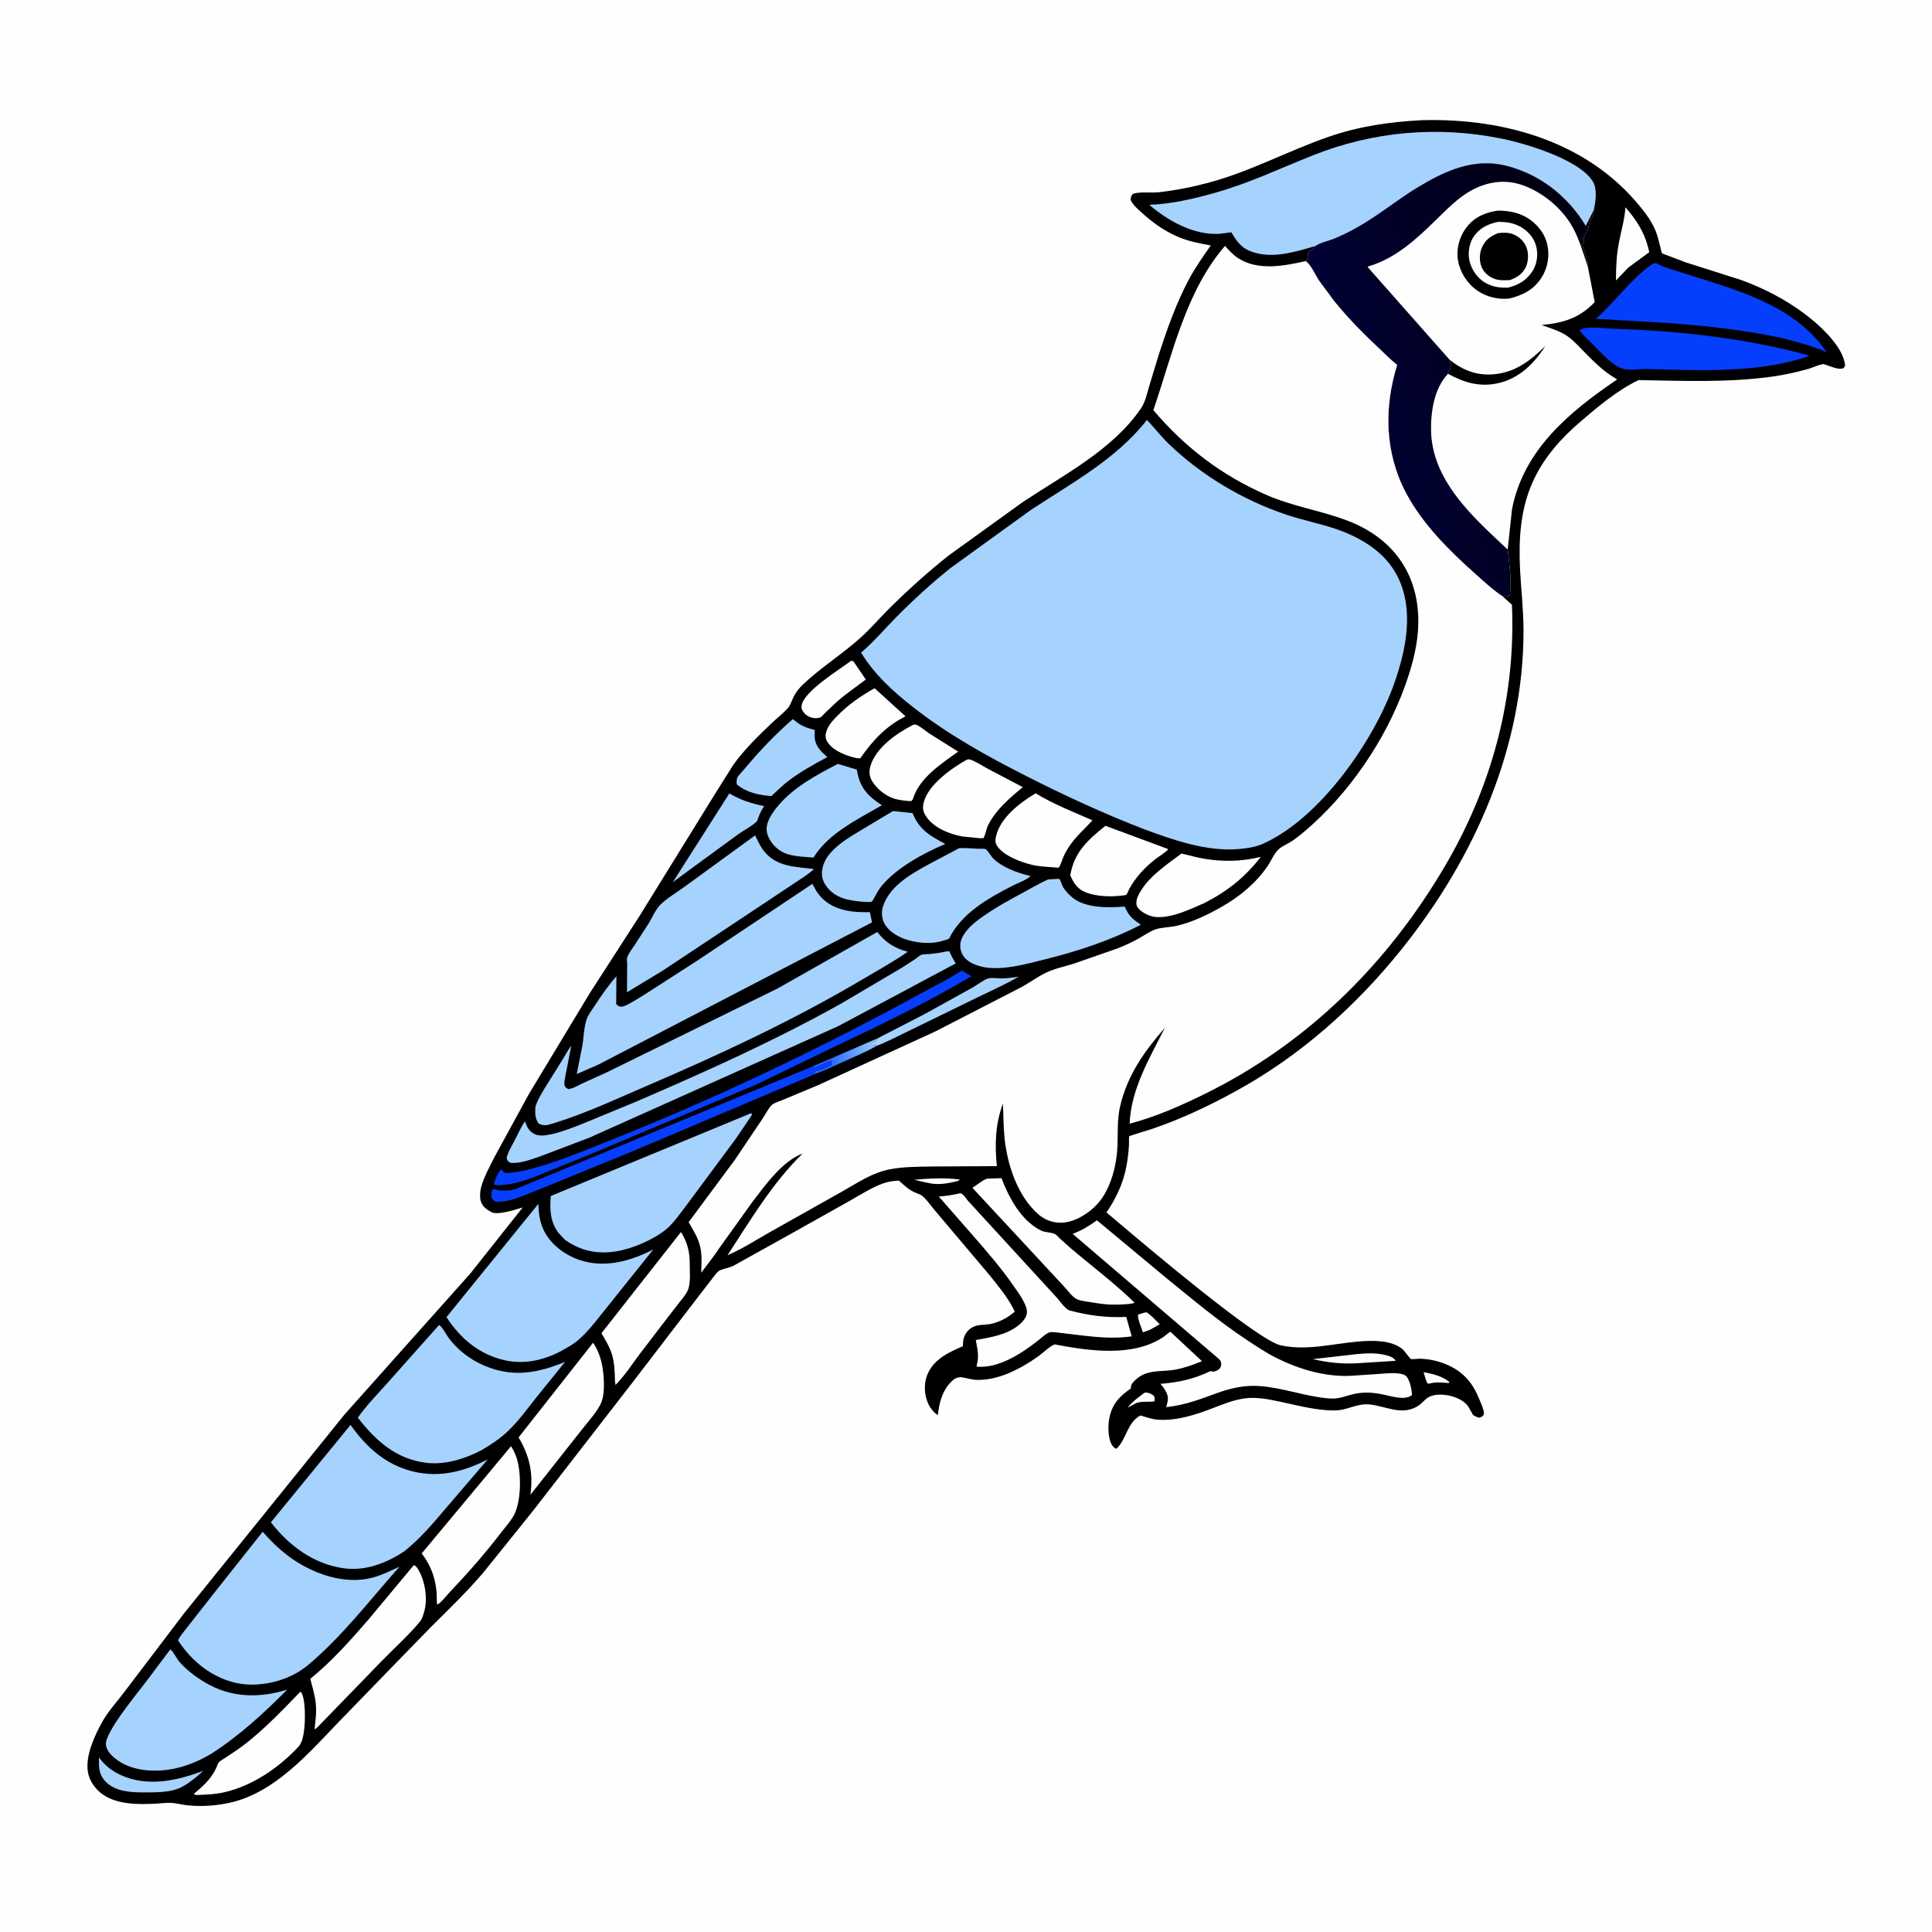 <svg version="1.1" xmlns="http://www.w3.org/2000/svg" style="display: block;" viewBox="0 0 2048 2048" width="1024" height="1024">
<defs>
	<linearGradient id="Gradient1" gradientUnits="userSpaceOnUse" x1="880.843" y1="1120.95" x2="922.157" y2="1113.05">
		<stop class="stop0" offset="0" stop-opacity="1" stop-color="rgb(44,106,255)"/>
		<stop class="stop1" offset="1" stop-opacity="1" stop-color="rgb(133,191,255)"/>
	</linearGradient>
	<linearGradient id="Gradient2" gradientUnits="userSpaceOnUse" x1="1713.65" y1="363.912" x2="1434.01" y2="442.748">
		<stop class="stop0" offset="0" stop-opacity="1" stop-color="rgb(1,0,14)"/>
		<stop class="stop1" offset="1" stop-opacity="1" stop-color="rgb(1,1,53)"/>
	</linearGradient>
</defs>
<path transform="translate(0,0)" fill="rgb(254,254,254)" d="M -0 -0 L 2048 0 L 2048 2048 L -0 2048 L -0 -0 z"/>
<path transform="translate(0,0)" fill="rgb(0,0,0)" d="M 1506.58 127.434 C 1596.74 124.755 1688.97 151.713 1744.68 226.79 C 1749.46 233.237 1753.66 240.547 1756.29 248.157 C 1758.06 253.29 1759.09 258.78 1760.53 264.024 C 1760.75 264.803 1761.38 267.918 1761.73 268.388 C 1761.98 268.716 1765.42 269.949 1765.99 270.183 L 1786.91 278.114 L 1845.24 296.668 C 1869.03 305.242 1891.64 316.891 1912 331.927 C 1927.2 343.155 1953.54 366.455 1955.79 386.668 C 1956.02 388.707 1955.07 389.002 1953.82 390.5 C 1948.67 392.021 1941.99 388.907 1937.08 387.317 C 1936.37 387.086 1933.56 385.875 1932.87 385.939 C 1928.36 386.359 1921.62 389.717 1917.04 391.006 C 1904.55 394.518 1891.81 397.369 1878.95 399.169 C 1831.63 405.79 1784.51 403.699 1736.95 402.906 C 1714.97 413.321 1693.5 431.347 1675.11 447.172 C 1622.58 492.382 1607.8 535.815 1611.33 604.134 C 1612.42 625.165 1614.91 646.003 1614.99 667.091 C 1615.44 791.938 1563.05 909.755 1485.93 1006 C 1437.33 1066.65 1378.6 1119.03 1310.27 1156.5 C 1281.66 1172.19 1252.63 1185.97 1221.73 1196.53 C 1218.62 1197.59 1197.41 1203.9 1197.02 1204.53 C 1196.56 1205.26 1196.88 1212.48 1196.77 1214.1 C 1196.11 1223.92 1194.98 1233.4 1192.58 1242.97 C 1188.7 1258.45 1181.83 1272.07 1172.93 1285.25 L 1189.56 1299.3 C 1215.74 1321.4 1332.89 1420.67 1357.58 1426.09 C 1385.13 1432.13 1412.62 1424.34 1440.02 1422.07 C 1454.77 1420.85 1474.8 1420.17 1486.9 1430.34 C 1488.97 1432.07 1494.03 1439.82 1495.76 1440.62 C 1496.79 1441.09 1502.97 1440.31 1504.5 1440.32 C 1520.36 1440.42 1538.18 1446.27 1550.25 1456.73 C 1559.56 1464.8 1564.37 1473.94 1568.95 1485.19 C 1570.72 1489.54 1572.76 1493.77 1573.15 1498.5 C 1571.91 1501.6 1571.57 1501.35 1568.5 1502.81 C 1565.51 1502.27 1563.99 1501.52 1561.5 1499.92 L 1559.27 1495.98 L 1556.56 1491.23 C 1552.39 1484.78 1543.32 1480.83 1536 1479.35 C 1528.21 1477.77 1518.08 1477.53 1511.7 1482.92 C 1508.65 1485.49 1505.96 1488.75 1502.5 1490.8 C 1484.9 1501.2 1467.72 1489.7 1450 1488.63 C 1441.23 1488.1 1432.1 1492.2 1423.61 1494.13 C 1418.05 1495.4 1412.22 1495.24 1406.56 1494.85 C 1390.11 1493.73 1373.85 1489.49 1357.78 1486.04 C 1345.43 1483.39 1332.23 1480.64 1319.56 1482.34 C 1307.61 1483.94 1296.62 1488.45 1285.46 1492.77 C 1267.4 1499.77 1246.28 1506.6 1226.57 1504.85 C 1220.69 1504.33 1214.63 1502.12 1209 1500.44 C 1194.88 1507.64 1194.05 1525.99 1183.5 1535.72 C 1181.77 1535.1 1180.93 1534.61 1179.73 1533.15 C 1174.48 1526.74 1174.37 1512.58 1175.71 1504.57 C 1178.31 1489.11 1186.28 1480.3 1198.75 1471.84 C 1198.78 1470.37 1198.7 1470.05 1199.18 1468.5 C 1199.93 1466.11 1202.86 1463.4 1204.67 1461.81 C 1216.75 1451.17 1231.86 1454.6 1246.5 1451.75 C 1256.04 1449.89 1265.18 1446.62 1274.11 1442.87 L 1240.75 1411.74 C 1238.94 1412.68 1239.65 1412.19 1238.15 1413.43 L 1233.5 1417.09 C 1200.86 1439.11 1154.03 1431.95 1117.82 1425.09 C 1111.5 1428.04 1105.71 1434.18 1099.92 1438.26 C 1081.54 1451.19 1057.72 1463.72 1034.58 1462.68 C 1029.49 1462.46 1024.56 1460.7 1019.54 1460 C 1016.53 1459.58 1013.18 1460.54 1010.82 1462.5 C 999.41 1472 995.703 1485.91 994.148 1500 C 990.49 1498.15 986.074 1492.5 984.354 1488.86 L 983.746 1487.5 C 979.755 1478.69 979.191 1467.01 982.745 1457.86 C 989.241 1441.14 1005.26 1433.68 1020.67 1427.04 L 1020.85 1423.02 C 1021.43 1414.16 1027.55 1406.65 1036.57 1404.96 C 1041.58 1404.03 1046.6 1404.39 1051.62 1403.13 C 1060.74 1400.83 1068.64 1396.53 1075.69 1390.4 C 1069.01 1375.89 1058.34 1363.62 1048.5 1351.17 L 991.307 1283.46 C 987.208 1278.8 981.739 1270.54 976.937 1267.21 C 975.424 1266.16 973.461 1265.5 971.755 1264.85 C 963.926 1261.84 959.022 1257.09 952.912 1251.49 C 946.946 1251.8 941.552 1252.49 935.868 1254.53 C 923.814 1258.86 911.673 1266.82 900.461 1273.09 L 840.585 1306.66 L 777.256 1341.88 C 772.835 1344.15 765.551 1345 761.856 1347.35 C 760.166 1348.43 757.668 1352.07 756.305 1353.68 L 739.555 1375.36 L 670.1 1465.98 L 565.449 1600.98 L 512.244 1667.13 C 494.847 1687.54 475.655 1705.96 456.659 1724.86 L 415.142 1767.52 L 357.713 1826.72 C 338.793 1846.45 320.38 1866.84 298.611 1883.56 C 281.767 1896.49 263.255 1906.88 242.283 1911.25 C 227.894 1914.24 212.867 1915.29 198.25 1913.64 C 192.83 1913.04 187.419 1911.52 182 1911.16 C 176.24 1910.78 169.934 1911.76 164.12 1912.02 C 145.901 1912.84 124.781 1912.97 109.115 1902.33 C 101.092 1896.88 94.597 1887.7 93.118 1878 C 90.471 1860.65 100.581 1839.02 108.914 1824.33 C 115.058 1813.5 124.461 1803.42 131.947 1793.37 L 195.17 1710.12 L 365.148 1499.5 L 498.547 1350.01 L 554.091 1279.95 C 546.854 1282.05 528.259 1288.38 521.007 1285.02 L 519.5 1284.03 L 516.994 1282.53 C 513.096 1280.03 510.001 1276.18 509.239 1271.5 C 508.458 1266.7 509.059 1261.57 510.464 1256.94 C 513.646 1246.45 519.268 1236.37 524.125 1226.58 L 560.789 1159.47 L 624.844 1053.35 L 678.196 970.577 L 756.68 843.631 L 776.94 811.365 C 788.228 795.21 804.126 779.787 818.403 766.208 C 823.759 761.113 829.984 756.415 834.888 750.944 C 837.859 747.629 839.195 742.966 841.084 739 C 843.519 733.886 847.156 729.378 851.25 725.5 C 870.316 707.444 893.079 693.316 912.647 675.623 C 923.298 665.993 932.635 654.91 942.84 644.816 C 962.769 625.106 983.786 606.115 1005.78 588.735 L 1084.06 532.305 C 1127.48 503.402 1179.2 477.049 1209.29 433.213 C 1214.03 426.314 1215.73 417.714 1218.08 409.768 L 1228.43 375.645 C 1237.16 348.857 1246.98 321.045 1260.29 296.18 C 1267.06 283.527 1275.29 271.93 1283.48 260.182 C 1270.95 257.938 1259.28 255.698 1247.53 250.541 C 1233.09 244.203 1220.67 235.015 1209.1 224.368 C 1205.11 220.69 1200.53 216.853 1198.5 211.697 C 1198.77 208.851 1198.99 207.686 1200.87 205.5 C 1208.58 202.914 1219.88 204.705 1228.25 203.787 C 1246.25 201.813 1264.16 198.212 1281.64 193.515 C 1325.78 181.651 1365.54 159.832 1408.49 144.972 C 1440.39 133.934 1473.02 129.2 1506.58 127.434 z"/>
<path transform="translate(0,0)" fill="rgb(254,254,254)" d="M 1213.03 1476.5 C 1213.88 1476.26 1214.07 1476.15 1215.07 1476.19 C 1218.29 1476.32 1220.91 1477.74 1223.26 1479.78 C 1224.19 1482.09 1224.21 1483.07 1223.69 1485.5 C 1217.73 1486.43 1212.08 1485.24 1206.09 1486.79 L 1205.15 1487.06 L 1195.43 1492.14 C 1199.35 1486.51 1207.42 1480.7 1213.03 1476.5 z"/>
<path transform="translate(0,0)" fill="rgb(254,254,254)" d="M 969.043 1250.57 C 984.228 1249.25 1002.45 1248.15 1017.5 1250.43 L 1015.5 1251.8 C 1007.87 1253.87 998.959 1255.58 991 1255 C 983.869 1254.47 976.083 1252.06 969.043 1250.57 z"/>
<path transform="translate(0,0)" fill="rgb(254,254,254)" d="M 1509.1 1454.61 C 1517.97 1456.01 1529.77 1459.09 1536.6 1465.16 L 1535.5 1466.09 L 1531 1465.72 C 1525.31 1465.25 1520.84 1465.19 1515.25 1466.56 L 1513.77 1466.94 C 1511.34 1464.17 1510.27 1458.2 1509.1 1454.61 z"/>
<path transform="translate(0,0)" fill="rgb(254,254,254)" d="M 1213.05 1391.5 L 1215.47 1391.11 C 1220.54 1394.4 1225.02 1399.51 1229.35 1403.74 L 1219.29 1409.52 L 1211.54 1412.34 C 1209.98 1407.24 1205.82 1398.6 1206.38 1393.5 L 1213.05 1391.5 z"/>
<path transform="translate(0,0)" fill="url(#Gradient1)" d="M 861.21 1130.56 L 930.34 1100.63 L 929.476 1101.99 C 927.892 1104.31 925.177 1105.31 922.722 1106.46 L 922.5 1109.51 C 924.039 1109.07 924.858 1108.67 926.25 1108.01 L 928.454 1107.04 L 929.421 1108.61 C 918.785 1114.71 907.112 1119.58 895.929 1124.64 C 885.379 1129.41 874.22 1134.89 863.246 1138.59 L 863.583 1136.74 L 865 1135.76 L 866.5 1134.51 L 868 1135 C 870.926 1133.05 873.629 1132.73 876.567 1131.27 C 877.936 1130.58 879.184 1129.86 880.628 1129.31 L 881.5 1129 C 881.571 1127.19 881.44 1125.98 880.887 1124.25 L 863.368 1131.54 L 861.21 1130.56 z"/>
<path transform="translate(0,0)" fill="rgb(254,254,254)" d="M 1438.56 1435.39 C 1448.26 1434.43 1458.22 1434 1467.78 1436.21 C 1472.1 1437.21 1477.07 1438.53 1479.53 1442.52 L 1437.87 1445.14 C 1421.59 1445.96 1407.42 1444.32 1391.62 1440.74 L 1438.56 1435.39 z"/>
<path transform="translate(0,0)" fill="rgb(166,210,254)" d="M 104.89 1862.98 C 111.259 1871.51 118.441 1877.24 128.166 1881.68 C 156.485 1894.6 187.741 1887.67 215.392 1877.14 L 209.378 1882.59 C 203.097 1887.75 196.036 1893.34 188.351 1896.23 C 178.005 1900.11 164.163 1899.99 153.154 1900.03 C 139.108 1900.08 122.311 1899.37 111.989 1888.58 C 104.35 1880.59 104.877 1873.34 104.89 1862.98 z"/>
<path transform="translate(0,0)" fill="rgb(254,254,254)" d="M 1723.07 219.696 C 1735.95 234.832 1744.09 247.621 1748.27 267.343 L 1726.16 283.535 L 1712.99 297.331 C 1712.94 283.715 1713.58 270.319 1716.17 256.924 C 1718.62 244.225 1722.13 232.759 1723.07 219.696 z"/>
<path transform="translate(0,0)" fill="rgb(166,210,254)" d="M 930.34 1100.63 L 980.257 1074.9 L 1030.85 1046.89 C 1035.67 1044.17 1042.38 1038.8 1047.51 1037.17 C 1050.83 1036.11 1059.06 1037.24 1063 1037.13 C 1068.63 1036.97 1074.31 1036.08 1079.89 1035.37 C 1061.29 1045.94 1041.08 1054.59 1021.91 1064.23 L 957.073 1095.88 C 948.004 1100.1 938.782 1105.16 929.421 1108.61 L 928.454 1107.04 L 926.25 1108.01 C 924.858 1108.67 924.039 1109.07 922.5 1109.51 L 922.722 1106.46 C 925.177 1105.31 927.892 1104.31 929.476 1101.99 L 930.34 1100.63 z"/>
<path transform="translate(0,0)" fill="rgb(254,254,254)" d="M 902.169 700.5 L 904.5 700.821 L 917.807 720.291 C 907.481 728.296 896.598 735.404 886.855 744.168 L 874.855 755.465 C 873.489 756.774 871.225 759.653 869.63 760.5 C 868.72 760.983 866.585 761.105 865.5 761.32 L 862.5 761.151 C 858.527 760.598 854.599 758.545 852.11 755.361 C 850.253 752.986 849.182 750.682 849.771 747.588 C 852.653 732.44 889.374 710.107 902.169 700.5 z"/>
<path transform="translate(0,0)" fill="rgb(166,210,254)" d="M 773.135 841.076 C 785.416 848.189 796.176 851.681 810.039 854.495 C 807.502 858.186 805.807 861.756 804.144 865.896 C 803.771 866.824 802.855 870.119 802.23 870.743 C 797.446 875.514 788.714 879.973 782.98 884.039 L 736.195 918.214 L 713.181 935.183 L 773.135 841.076 z"/>
<path transform="translate(0,0)" fill="rgb(254,254,254)" d="M 927.102 729.538 L 959.893 759.331 C 939.115 769.772 925.061 784.89 912 803.782 L 908.5 803.734 C 897.913 801.541 883.546 796.271 877.321 786.811 C 875.223 783.623 874.669 780.435 875.609 776.746 C 877.474 769.432 882.104 764.485 887.212 759.213 C 899.091 746.952 912.281 737.908 927.102 729.538 z"/>
<path transform="translate(0,0)" fill="rgb(6,62,254)" d="M 861.21 1130.56 L 863.368 1131.54 L 880.887 1124.25 C 881.44 1125.98 881.571 1127.19 881.5 1129 L 880.628 1129.31 C 879.184 1129.86 877.936 1130.58 876.567 1131.27 C 873.629 1132.73 870.926 1133.05 868 1135 L 866.5 1134.51 L 865 1135.76 L 863.583 1136.74 L 863.246 1138.59 L 862.98 1138.95 L 673.166 1219.31 L 577.476 1258.42 C 566.359 1262.71 555.361 1267.84 543.959 1271.3 C 537.744 1273.2 531.987 1273.98 525.5 1273.96 C 522.802 1272.3 522.504 1271.82 521.002 1269 C 521.074 1265.63 520.627 1263.33 522.416 1260.43 C 530.043 1262.34 538.261 1262.86 545.873 1260.56 L 547.5 1260.04 L 861.21 1130.56 z"/>
<path transform="translate(0,0)" fill="rgb(166,210,254)" d="M 840.441 762.25 L 842.292 763.718 C 849.255 769.693 854.991 771.463 863.688 773.862 L 863.494 780.484 C 863.978 790.804 869.838 796.04 876.955 802.567 C 863.544 809.75 849.2 817.662 836.99 826.812 C 830.135 831.948 823.867 838.133 817.585 843.953 C 803.85 842.604 791.929 840.404 780.986 831.5 L 780.856 829 C 780.878 828 781.049 825.84 781.313 825 C 782.111 822.457 787.038 817.671 788.923 815.407 C 804.61 796.57 821.949 778.345 840.441 762.25 z"/>
<path transform="translate(0,0)" fill="rgb(6,62,254)" d="M 1019.47 1028.82 L 1029.68 1034.82 C 980.484 1064.29 929.242 1088.24 877.586 1112.88 L 801.741 1149.66 L 624.574 1224.07 L 583.038 1240.91 C 564.454 1248.68 548.178 1255.79 527.752 1256.49 L 523.5 1255.65 C 524.369 1250.92 527.799 1242.92 531.145 1239.5 C 532.493 1240.96 533.867 1242.23 535.388 1243.5 C 550.383 1242.99 563.154 1239.27 577.383 1234.87 C 599.873 1227.91 621.616 1218.86 643.472 1210.17 C 757.336 1164.9 867.927 1112.37 975.372 1053.52 C 990.143 1045.43 1005.4 1038.1 1019.47 1028.82 z"/>
<path transform="translate(0,0)" fill="rgb(254,254,254)" d="M 967.705 768.5 L 970.029 767.921 C 974.966 769.247 980.345 774.381 984.743 777.308 L 1015.7 796.77 C 997.924 809.529 974.99 824.277 967.955 846.25 L 967.574 847.5 L 965.97 849.205 C 960.877 849.091 955.98 848.465 951.001 847.402 C 940.426 845.144 930.164 837.262 924.5 828.064 C 921.458 823.124 921.037 817.673 922.662 812.131 C 928.402 792.564 950.478 777.314 967.705 768.5 z"/>
<path transform="translate(0,0)" fill="rgb(254,254,254)" d="M 1171.82 875.385 L 1238.38 900.106 C 1237.73 902.107 1226.54 909.232 1224.07 911.235 C 1212.98 920.203 1203.79 929.914 1196.96 942.463 C 1196.04 944.701 1195.17 946.674 1193.88 948.736 C 1180.18 950.888 1162.98 951.012 1150.01 945.52 C 1141.82 942.05 1137.92 935.684 1134.55 927.94 C 1138.5 903.444 1153.31 890.159 1171.82 875.385 z"/>
<path transform="translate(0,0)" fill="rgb(254,254,254)" d="M 318.207 1793.5 L 319.302 1793.81 C 321.828 1798.48 322.56 1804.68 322.906 1809.92 C 323.593 1820.37 323.646 1843.75 316.5 1851.45 C 295.572 1874.01 267.281 1893.35 237.016 1900.03 C 227.642 1902.1 218.304 1902.46 208.755 1902.76 C 206.377 1902.48 207.462 1902.89 205.5 1901.51 C 216.802 1892.01 225.625 1884.23 230.907 1869.94 C 231.928 1867.18 235.764 1865.32 238.216 1863.72 C 245.638 1858.87 253.027 1854.02 260.042 1848.59 C 280.912 1832.41 299.808 1812.41 318.207 1793.5 z"/>
<path transform="translate(0,0)" fill="rgb(254,254,254)" d="M 1097.78 840.917 C 1116.34 852.331 1138.05 860.791 1158.03 869.546 C 1149.85 878.739 1140.35 886.737 1133.51 897.056 C 1130.89 901.002 1128.46 905.357 1126.65 909.738 C 1125.23 913.181 1124.58 917.077 1122 919.867 L 1117.76 919.493 C 1110.08 918.88 1102.04 918.601 1094.5 916.894 C 1082.84 914.256 1062.83 906.921 1056.5 895.949 C 1054.67 892.771 1055.1 889.413 1055.95 886 C 1060.89 866.111 1081.33 850.933 1097.78 840.917 z"/>
<path transform="translate(0,0)" fill="rgb(254,254,254)" d="M 1252.35 904.806 C 1260.33 906.525 1268.25 908.945 1276.29 910.283 C 1296.92 913.713 1316.18 913.244 1336.51 908.324 C 1319.31 930.393 1301.22 944.684 1276.31 957.467 C 1261.26 963.914 1243.29 972.846 1226.5 972.162 C 1219.58 971.881 1211.4 968.201 1206.81 963.01 C 1204.58 960.49 1204.33 958.154 1204.77 954.949 C 1205.37 950.641 1207.96 946.399 1210.29 942.805 C 1220.37 927.262 1237.73 915.828 1252.35 904.806 z"/>
<path transform="translate(0,0)" fill="rgb(254,254,254)" d="M 1024.52 805.5 C 1025.95 805.118 1026.68 804.659 1028.16 805.109 C 1034.31 806.988 1040.87 811.542 1046.57 814.623 L 1084.14 834.395 C 1070.29 846.019 1055.93 857.96 1047.62 874.385 C 1045.31 878.954 1044.92 884.07 1042.51 888.5 L 1038.75 888.545 L 1020.7 886.78 C 1006.63 884.388 989.768 877.604 981.596 865.275 C 978.352 860.382 977.761 856.218 979.182 850.584 C 983.923 831.784 1008.64 814.432 1024.52 805.5 z"/>
<path transform="translate(0,0)" fill="rgb(254,254,254)" d="M 1046.19 1249.45 L 1061.57 1248.9 C 1069.88 1270.15 1081.87 1293.09 1103 1304.18 C 1107.84 1306.72 1114.17 1306.06 1118.46 1308.21 C 1119.92 1308.93 1122.08 1311.58 1123.42 1312.82 L 1135.08 1323.23 C 1157.71 1342.44 1181.44 1360.2 1202.73 1380.93 C 1198.77 1382.72 1190.88 1382.52 1186.35 1382.94 L 1176.12 1382.92 C 1168.59 1382.43 1160.95 1381.15 1153.5 1379.96 C 1149.64 1379.34 1144.41 1378.79 1140.98 1376.91 C 1136.06 1374.22 1131.13 1366.92 1127.05 1362.79 L 1030.79 1259.14 C 1036.03 1255.9 1040.36 1251.68 1046.19 1249.45 z"/>
<path transform="translate(0,0)" fill="rgb(254,254,254)" d="M 628.711 1423.33 C 635.471 1433.38 638.378 1444.29 639.585 1456.22 C 640.451 1464.79 640.74 1477.35 637.84 1485.5 C 634.312 1495.42 623.083 1507.23 616.615 1515.69 L 562.239 1584.54 C 565.445 1561.91 561.394 1543.17 549.709 1523.73 L 628.711 1423.33 z"/>
<path transform="translate(0,0)" fill="rgb(254,254,254)" d="M 721.807 1306.05 C 728.479 1316.35 731.092 1326.69 731.113 1338.86 C 731.127 1346.95 732.309 1359.47 729.417 1366.96 C 727.581 1371.72 723.812 1375.94 720.697 1379.93 L 706.177 1398.66 L 677.718 1435.86 C 669.668 1446.64 662.024 1458.55 652.5 1468.09 L 651.914 1464.5 C 651.671 1454.77 651.475 1444.82 648.606 1435.46 C 646.213 1427.65 641.586 1420.29 637.594 1413.23 L 721.807 1306.05 z"/>
<path transform="translate(0,0)" fill="rgb(166,210,254)" d="M 946.594 859.752 L 967.367 861.95 C 974.47 879.726 986.057 886.036 1002.03 894.653 C 978.915 904.425 950.792 919.635 934.672 938.989 C 930.856 943.572 928.065 949.29 925.198 954.5 L 923.419 956.163 C 915.535 956.297 907.204 955.416 899.475 953.792 C 889.149 951.623 880.133 946.473 874.533 937.242 C 870.808 931.102 870.542 925.157 872.359 918.342 C 877.161 900.329 900.25 887.525 915.07 878.633 L 946.594 859.752 z"/>
<path transform="translate(0,0)" fill="rgb(166,210,254)" d="M 888.069 809.786 L 908.2 815.774 L 909.209 820.649 C 912.695 836.633 921.634 845.108 934.877 853.579 C 910.201 867.94 879.094 882.861 863.355 907.493 L 862.355 909.072 C 854.035 908.41 845.1 908.106 837 906.065 C 827.833 903.755 820.18 897.771 815.665 889.429 C 812.535 883.645 811.673 878.43 813.809 872.094 C 816.187 865.042 820.821 858.774 825.632 853.19 C 842.182 833.978 865.846 821.32 888.069 809.786 z"/>
<path transform="translate(0,0)" fill="rgb(254,254,254)" d="M 438.32 1659.5 L 439.455 1659.28 C 441.472 1660.79 442.526 1662.35 443.766 1664.51 C 450.672 1676.51 453.548 1694.73 449.71 1708.24 L 449.179 1710 C 448.199 1713.33 447.264 1716.45 445.008 1719.17 C 432.96 1733.69 417.948 1747.06 404.721 1760.67 L 336.623 1830.81 C 335.276 1832.15 335.361 1832.41 333.399 1832.81 C 334.543 1824.01 335.633 1814.88 334.752 1806.02 C 333.869 1797.14 331.188 1788.22 328.894 1779.61 C 351.651 1761.24 372.078 1738.19 391.159 1716.13 L 438.32 1659.5 z"/>
<path transform="translate(0,0)" fill="rgb(254,254,254)" d="M 541.72 1533.04 C 543.738 1536.29 545.441 1539.54 546.818 1543.12 C 552.871 1558.85 552.834 1589.64 545.417 1604.87 C 542.053 1611.78 535.859 1618.49 531.185 1624.59 C 513.885 1647.16 495.887 1667.62 476.311 1688.2 C 473.388 1691.28 466.898 1699.8 463.272 1700.93 L 463.051 1697.25 C 463.355 1678.26 458.65 1661.93 447.025 1646.72 L 541.72 1533.04 z"/>
<path transform="translate(0,0)" fill="rgb(6,62,254)" d="M 1677.35 348.5 C 1686.78 345.867 1700.53 348.188 1710.56 348.503 C 1780.47 350.695 1850.32 358.45 1917.95 376.895 C 1913.49 379.439 1907.93 380.498 1903.01 381.909 C 1853.2 395.142 1797.88 392.627 1746.66 391.158 C 1738.87 390.935 1729.77 392.731 1722.25 391.362 C 1710.23 389.174 1696.75 373.278 1688.37 364.959 C 1683.64 360.269 1678.28 355.669 1674.37 350.297 L 1677.35 348.5 z"/>
<path transform="translate(0,0)" fill="rgb(254,254,254)" d="M 1016.4 1265.21 C 1020.24 1263.61 1023.91 1270.29 1026.15 1272.96 L 1119.33 1374.55 C 1123.24 1378.51 1129.07 1387.9 1134.08 1389.23 C 1154.01 1394.53 1173.17 1397.02 1193.83 1395.95 L 1199.68 1416.61 C 1173.29 1420.23 1150.1 1415.74 1124.05 1412.9 C 1120.93 1412.56 1116.7 1411.84 1113.59 1412.17 C 1109.91 1412.57 1104.32 1417.87 1101.44 1420.19 C 1083.49 1434.3 1059.25 1450.75 1035.19 1448.72 L 1035.36 1447.3 C 1038.1 1437.15 1036.12 1430.72 1034.38 1420.49 C 1049.57 1417.74 1065.74 1415.26 1078.5 1405.81 C 1082.78 1402.65 1087.99 1397.32 1088.57 1391.79 C 1089.44 1383.52 1079.39 1370.27 1074.9 1363.77 C 1061.2 1343.9 1045.38 1325.78 1029.53 1307.63 L 995.09 1268.29 C 1002.31 1268.02 1009.36 1266.74 1016.4 1265.21 z"/>
<path transform="translate(0,0)" fill="rgb(166,210,254)" d="M 1016.87 899.011 C 1023.66 898.738 1030.71 899.436 1037.52 899.732 C 1039.37 899.813 1043.21 899.424 1044.7 900.046 C 1046.42 900.764 1050.97 908.204 1052.9 910.06 C 1062.84 919.613 1077.98 925.088 1091.12 928.305 L 1092.51 928.635 C 1088.07 932.903 1078.84 936.08 1073.19 938.976 C 1047.32 952.23 1019.1 968.18 1005.97 995.162 L 1004.86 995.568 L 1003 996.209 C 989.99 1000.8 976.971 1000.36 963.686 996.838 C 953.522 994.147 942.495 988.253 937.375 978.656 C 934.712 973.665 934.168 966.827 935.84 961.406 C 942.396 940.155 963.689 927.776 981.896 917.579 L 1016.87 899.011 z"/>
<path transform="translate(0,0)" fill="rgb(6,62,254)" d="M 1752.06 279.5 C 1753.39 279.159 1754.44 278.892 1755.84 279.282 C 1758.65 280.07 1761.52 282.092 1764.36 283.124 L 1792.3 291.981 C 1845.36 308.585 1903.18 324.933 1936.38 373.316 C 1921.36 366.716 1905.52 362.724 1889.7 358.504 C 1850.28 349.968 1811.67 345.721 1771.5 342.601 L 1691.6 337.969 C 1712.73 319.419 1728.83 295.475 1752.06 279.5 z"/>
<path transform="translate(0,0)" fill="rgb(166,210,254)" d="M 1003.72 1008.5 L 1006.45 1008.51 C 1008.33 1013.06 1010.51 1017.1 1013.04 1021.31 L 888.419 1087.82 L 625.032 1205.87 L 574.644 1225.04 C 564.53 1228.57 551.879 1233.63 541.066 1232.66 C 538.187 1230.82 538.157 1230.71 536.969 1227.5 C 538.815 1220.41 542.979 1213.8 546.365 1207.32 C 549.567 1201.2 552.529 1194.23 556.5 1188.61 C 558.24 1193.92 559.872 1197.57 564.589 1200.94 C 570.241 1204.97 577.687 1203.72 584.078 1202.41 C 595.006 1200.17 605.845 1195.71 616.25 1191.77 L 675.505 1167.27 C 749.011 1135.6 821.344 1103.06 891.333 1064.01 L 956.537 1025.52 L 970.295 1016.6 C 971.935 1015.45 974.577 1012.93 976.374 1012.24 C 978.713 1011.34 983.47 1011.53 986.091 1011.26 C 992.073 1010.64 997.834 1009.72 1003.72 1008.5 z"/>
<path transform="translate(0,0)" fill="rgb(166,210,254)" d="M 1111.05 932.218 C 1112.39 932.16 1122.58 931.42 1122.92 931.704 C 1123.94 932.541 1125.93 938.822 1126.9 940.436 C 1129.35 944.505 1133.34 948.622 1137.04 951.609 C 1151.08 962.936 1175.35 962.328 1192.21 960.998 L 1193.69 964.081 C 1197.42 972.079 1202.26 975.337 1209.32 980.275 C 1177.43 996.8 1143.49 1008.03 1108.71 1016.71 C 1087.74 1021.97 1057.84 1030.68 1036.65 1023.59 C 1029.81 1021.3 1022.76 1017.6 1019.67 1010.7 C 1017.48 1005.83 1017.31 1000.45 1019.26 995.5 C 1023.04 985.915 1032.53 978.185 1040.67 972.366 C 1054.99 962.125 1070.04 953.966 1085.5 945.653 C 1093.97 941.097 1102.24 936.118 1111.05 932.218 z"/>
<path transform="translate(0,0)" fill="rgb(166,210,254)" d="M 800.456 885.542 C 803.061 890.695 805.483 896.4 808.943 901.035 C 822.483 919.174 842.633 918.664 862.823 921.201 C 856.738 927.013 849.359 931.334 842.39 936.004 L 809.577 957.852 L 702.545 1028.88 L 664.623 1051.85 L 664.85 1021.74 C 664.72 1019.7 664.209 1016.99 664.868 1015.01 C 666.371 1010.49 670.321 1005.45 672.961 1001.47 L 687.522 978.99 C 691.424 972.712 695.02 963.94 700.148 958.884 C 707.546 951.59 718.18 945.583 726.59 939.3 L 800.456 885.542 z"/>
<path transform="translate(0,0)" fill="rgb(166,210,254)" d="M 180.465 1748.5 C 183.755 1750.47 187.206 1758.25 190.116 1761.55 C 199.003 1771.61 210.932 1780.31 222.837 1786.49 C 248.768 1799.93 277.174 1799.64 304.526 1791.04 C 279.75 1815.93 253.781 1839.95 224.142 1858.91 C 211.58 1866.44 197.509 1872.44 183.076 1875.17 C 164.28 1878.73 141.328 1877.57 125.099 1866.29 C 119.479 1862.38 113.112 1856.65 112.297 1849.5 C 110.832 1836.63 145.937 1794.5 154.503 1783.1 L 180.465 1748.5 z"/>
<path transform="translate(0,0)" fill="rgb(254,254,254)" d="M 1162.79 1293.57 L 1235.71 1354.24 C 1263.65 1376.96 1291.75 1400.62 1321.82 1420.48 C 1332.18 1427.33 1342.44 1434.27 1353.6 1439.77 C 1377.34 1451.47 1403.68 1459.32 1430.39 1458.5 L 1461.55 1456.44 C 1468.99 1455.85 1477.6 1454.91 1484.96 1456.34 C 1486.68 1456.68 1489.5 1457.51 1490.74 1458.88 C 1494.49 1463.03 1496.67 1473.18 1496.73 1478.79 L 1495.85 1479.5 C 1488.16 1484.4 1475.45 1480.19 1467.1 1478.43 C 1454.9 1475.86 1444.62 1475.15 1432.46 1478.36 C 1427.3 1479.72 1421.78 1481.78 1416.48 1482.33 C 1409.64 1483.03 1402.46 1481.73 1395.71 1480.72 C 1373.62 1477.06 1351.03 1469.14 1328.6 1469.07 C 1315.81 1469.03 1302.35 1472.24 1290.39 1476.61 C 1272.23 1483.24 1255.56 1489.67 1236.19 1491.62 C 1236.91 1489.04 1237.75 1486.33 1237.99 1483.66 C 1238.5 1477.92 1234.47 1472.1 1231.01 1467.96 L 1230.14 1466.94 C 1249.94 1465.33 1265.39 1461.87 1283.32 1453.37 C 1284.24 1453.68 1284.99 1453.99 1286 1453.96 C 1288.99 1453.85 1290.99 1452.33 1293.15 1450.5 C 1294 1448.85 1294.63 1447.67 1294.54 1445.74 C 1294.38 1442.7 1293.11 1441.3 1290.86 1439.52 L 1137.02 1307.94 C 1146.82 1304.34 1154.3 1299.59 1162.79 1293.57 z"/>
<path transform="translate(0,0)" fill="rgb(166,210,254)" d="M 795.08 1180.5 L 797.361 1180.35 C 796.84 1182.86 794.549 1185.59 793.126 1187.74 L 779.682 1207.52 L 728.738 1276.19 C 722.162 1284.63 714.708 1296 706.514 1302.82 C 693.373 1313.77 671.061 1323.46 654.068 1326.35 C 633.692 1329.82 615.822 1326.17 598.972 1314.34 L 592.548 1307.5 C 583.065 1295.53 582.681 1282.24 583.847 1267.81 L 795.08 1180.5 z"/>
<path transform="translate(0,0)" fill="rgb(166,210,254)" d="M 929.938 987.937 C 938.971 999.447 948.433 1005.11 962.234 1008.92 C 947.112 1019.49 930.625 1028.48 914.757 1037.89 C 840.977 1081.63 762.868 1117.9 684.151 1151.72 C 652.28 1165.41 619.982 1180.59 586.778 1190.72 C 580.831 1192.54 576.621 1194.05 570.959 1191.05 C 566.993 1185.3 567.249 1180.47 567.472 1173.8 C 569.364 1166.73 573.453 1160.26 577.113 1154 L 595.49 1124.62 C 598.867 1119.36 601.67 1113.4 605.596 1108.58 L 599.529 1139.5 C 599.036 1142.55 597.678 1147.76 598.491 1150.69 C 599.108 1152.91 600.662 1153.39 602.474 1154.5 C 607.649 1153.94 612.562 1150.67 617.235 1148.5 L 643.114 1136.76 L 824.274 1047.82 L 929.938 987.937 z"/>
<path transform="translate(0,0)" fill="rgb(166,210,254)" d="M 465.481 1404.5 C 469.332 1407.16 472.349 1413.69 475.087 1417.5 C 484.663 1430.84 498.507 1441.34 513.572 1447.72 C 543.764 1460.5 569.815 1455.61 599.041 1443.62 L 569.49 1480.14 C 559.501 1492.62 549.775 1506.35 538.15 1517.34 C 529.981 1525.07 520.327 1531.42 510.661 1537.09 C 493.197 1546.4 471.754 1553.1 451.781 1550.63 C 419.839 1546.68 398.197 1527.14 379.282 1502.76 C 388.582 1489.61 400.219 1477.79 410.94 1465.75 L 465.481 1404.5 z"/>
<path transform="translate(0,0)" fill="rgb(166,210,254)" d="M 570.709 1276.11 C 570.886 1285.9 572.197 1295.71 576.605 1304.57 C 583.979 1319.4 598.991 1330.52 614.473 1335.67 C 641.296 1344.6 668.314 1336.83 692.485 1324.52 L 643.269 1385.97 C 633.7 1397.73 623.977 1411.21 612.426 1421 C 607.812 1424.9 602.268 1427.87 597.058 1430.9 C 578.24 1441.45 556.927 1446.71 535.5 1442.03 C 508.636 1436.17 487.999 1419.06 473.276 1396.22 L 570.709 1276.11 z"/>
<path transform="translate(0,0)" fill="rgb(166,210,254)" d="M 371.533 1510.53 C 387.266 1532.32 405.57 1549.94 431.697 1558.12 C 461.84 1567.56 489.74 1561.06 517.033 1547.01 L 472.194 1599.32 C 458.376 1615.66 445.393 1631 428.612 1644.42 C 410.002 1656.79 387.894 1665.42 365.2 1662.54 C 333.266 1658.5 306.266 1638.61 287.162 1613.7 L 371.533 1510.53 z"/>
<path transform="translate(0,0)" fill="rgb(166,210,254)" d="M 861.193 936.892 L 865.169 944.207 C 872.464 955.658 882.925 962.069 896.101 964.925 L 898 965.319 C 906.084 967.038 913.895 966.967 922.113 966.928 L 924.371 977.74 L 634.248 1128.56 L 611.355 1138.53 L 617.316 1108.56 C 618.837 1099.69 618.917 1088.89 621.877 1080.5 C 623.635 1075.52 627.45 1070.61 630.34 1066.19 C 637.463 1055.31 644.792 1044.62 653.433 1034.88 L 653.175 1064.5 L 656.027 1066.74 C 658.377 1067.13 659.928 1067.29 662.162 1066.34 C 669.279 1063.31 676.322 1058.4 682.991 1054.44 L 739.21 1018.28 L 861.193 936.892 z"/>
<path transform="translate(0,0)" fill="rgb(166,210,254)" d="M 278.442 1623.73 C 295.401 1643.15 314.089 1658.28 338.372 1667.56 C 356.927 1674.66 377.705 1677.48 397 1671.78 C 406.131 1669.09 414.803 1664.64 423.482 1660.77 C 391.744 1696.38 362.393 1735.28 325.556 1765.85 L 319.174 1770.5 C 300.432 1783 273.176 1788.89 251.031 1784.15 C 224.932 1778.56 203.088 1761.06 188.796 1738.92 C 190.829 1733.99 195.388 1729.09 198.655 1724.78 L 223.965 1692.48 L 278.442 1623.73 z"/>
<path transform="translate(0,0)" fill="rgb(166,210,254)" d="M 1394.81 260.657 C 1374.62 266.519 1352.24 273.76 1331.19 268.147 C 1317.2 264.417 1312.27 257.98 1305.24 246.228 L 1292.8 247.846 C 1265.63 249.608 1238.29 234.214 1218.3 217.115 C 1241.8 216.265 1264.85 210.857 1287.41 204.547 C 1323.9 194.336 1356.79 178.554 1391.78 164.653 C 1456.12 139.099 1524.14 133.246 1592 146.994 C 1617.53 152.166 1674.39 169.177 1688.5 192.406 C 1693.51 200.646 1691.37 213.826 1689.45 222.796 L 1680.97 239.555 C 1662.19 208.154 1632.37 184.636 1596.65 175.721 C 1562.09 167.095 1531.68 181.125 1502.6 198.767 C 1479.81 212.597 1459.57 229.762 1436.01 242.564 C 1428.83 246.466 1421.55 250.014 1414 253.129 C 1409.28 255.076 1398.29 257.642 1394.81 260.657 z"/>
<path transform="translate(0,0)" fill="rgb(254,254,254)" d="M 1394.81 260.657 C 1398.29 257.642 1409.28 255.076 1414 253.129 C 1421.55 250.014 1428.83 246.466 1436.01 242.564 C 1459.57 229.762 1479.81 212.597 1502.6 198.767 C 1531.68 181.125 1562.09 167.095 1596.65 175.721 C 1632.37 184.636 1662.19 208.154 1680.97 239.555 L 1689.45 222.796 C 1689.69 229.99 1684.33 234.377 1683.72 240.979 C 1683.41 244.363 1681.4 246.13 1680.02 249.067 C 1678.78 251.72 1678.76 254.354 1678.73 257.233 L 1677 259.5 L 1677.37 260.336 C 1679.4 264.961 1681.14 270.619 1682.25 275.505 L 1682.64 276.704 C 1683.33 278.885 1683.44 280.712 1683.22 282.976 L 1690.48 320.282 C 1673.74 337.471 1657.5 342.232 1634.16 344.543 C 1642.84 347.721 1652.51 350.506 1660.28 355.526 C 1667.15 359.961 1672.78 366.392 1678.5 372.171 C 1689.42 383.212 1699.99 394.138 1713.65 401.757 L 1713.8 402.57 C 1663.4 436.721 1614.82 477.068 1602.76 540.048 L 1598.21 582.576 C 1599.98 597.967 1602.59 615.412 1600.5 630.755 C 1597.85 632.775 1596.43 632.32 1593.16 632.387 C 1583.05 625.795 1573.55 616.904 1564.52 608.894 C 1536.69 584.216 1507.83 555.587 1490.34 522.405 C 1467.88 479.783 1466.93 432.289 1481.02 386.793 C 1473.96 381.317 1467.46 374.507 1460.91 368.38 C 1444.3 352.855 1428.74 336.948 1414.38 319.289 L 1398.12 297.326 C 1394.44 291.856 1389.3 279.785 1383.84 276.796 C 1387.91 273.03 1384.97 270.855 1387.45 267.305 C 1389.54 264.316 1393.23 263.983 1394.81 260.657 z"/>
<path transform="translate(0,0)" fill="rgb(0,0,0)" d="M 1536.53 381.239 C 1551.17 392.93 1566.14 398.614 1585 396.601 C 1607.04 394.248 1622.96 381.749 1638.08 366.755 C 1626.43 385.276 1610.57 401.027 1588.56 406.088 C 1568.79 410.636 1552.36 405.713 1534.95 396.253 L 1534.96 394.919 C 1535.64 393.989 1535.93 393.667 1536.5 392.535 C 1538.66 388.283 1538.08 385.662 1536.53 381.239 z"/>
<path transform="translate(0,0)" fill="rgb(0,0,0)" d="M 1587.49 223.281 C 1597.66 223.207 1608.54 224.968 1617.5 230.028 C 1628.28 236.118 1637 246.329 1640 258.482 C 1642.88 270.168 1640.98 283.006 1634.69 293.305 C 1626.47 306.735 1614.81 312.814 1599.94 316.453 C 1588.42 317.704 1576.23 314.924 1566.61 308.447 C 1555.62 301.043 1548 289.253 1545.57 276.21 C 1543.45 264.796 1546.81 251.783 1553.51 242.399 C 1561.94 230.602 1573.5 225.418 1587.49 223.281 z"/>
<path transform="translate(0,0)" fill="rgb(254,254,254)" d="M 1587.79 235.192 C 1596.29 235.077 1603.9 236.11 1611.5 240.257 C 1619.71 244.737 1626.19 252.145 1628.5 261.323 C 1630.63 269.786 1629.34 279.605 1624.75 286.977 C 1618.52 296.981 1609.78 302.166 1598.56 304.904 C 1589.77 305.255 1581.88 304.09 1574.18 299.588 C 1565.93 294.757 1559.81 285.63 1557.68 276.438 C 1555.89 268.696 1557.25 258.645 1561.47 251.95 C 1567.74 242.011 1576.72 237.617 1587.79 235.192 z"/>
<path transform="translate(0,0)" fill="rgb(0,0,0)" d="M 1588.15 247.103 C 1593.11 246.563 1598.76 246.323 1603.5 248.101 C 1609.83 250.48 1615.28 255.351 1617.89 261.647 C 1620.51 267.972 1620.38 276.677 1617.53 282.891 C 1614.03 290.514 1608.17 293.968 1600.73 296.887 C 1594.96 297.083 1589.59 297.567 1584.09 295.535 C 1578.09 293.322 1573.05 288.974 1570.53 283.018 C 1568.02 277.07 1568.17 269.023 1570.6 263.066 C 1574.16 254.356 1579.78 250.509 1588.15 247.103 z"/>
<path transform="translate(0,0)" fill="url(#Gradient2)" d="M 1394.81 260.657 C 1398.29 257.642 1409.28 255.076 1414 253.129 C 1421.55 250.014 1428.83 246.466 1436.01 242.564 C 1459.57 229.762 1479.81 212.597 1502.6 198.767 C 1531.68 181.125 1562.09 167.095 1596.65 175.721 C 1632.37 184.636 1662.19 208.154 1680.97 239.555 L 1689.45 222.796 C 1689.69 229.99 1684.33 234.377 1683.72 240.979 C 1683.41 244.363 1681.4 246.13 1680.02 249.067 C 1678.78 251.72 1678.76 254.354 1678.73 257.233 L 1677 259.5 L 1677.37 260.336 C 1679.4 264.961 1681.14 270.619 1682.25 275.505 L 1682.64 276.704 C 1683.33 278.885 1683.44 280.712 1683.22 282.976 C 1678.5 268.931 1674.44 254.435 1667.33 241.355 C 1657.74 223.723 1641.3 209.039 1623.41 200.214 C 1606.41 191.83 1589.78 190.276 1571.67 196.508 C 1551.55 203.433 1537.35 218.302 1522.52 232.814 C 1501.69 253.202 1480.22 273.278 1451.74 282.04 C 1450.1 282.546 1450.67 282.177 1449.72 283.023 L 1536.53 381.239 C 1538.08 385.662 1538.66 388.283 1536.5 392.535 C 1535.93 393.667 1535.64 393.989 1534.96 394.919 L 1534.95 396.253 C 1520.36 411.319 1516.62 436.333 1516.99 456.325 C 1517.81 501.138 1548.65 535.357 1579.16 564.634 L 1598.21 582.576 C 1599.98 597.967 1602.59 615.412 1600.5 630.755 C 1597.85 632.775 1596.43 632.32 1593.16 632.387 C 1583.05 625.795 1573.55 616.904 1564.52 608.894 C 1536.69 584.216 1507.83 555.587 1490.34 522.405 C 1467.88 479.783 1466.93 432.289 1481.02 386.793 C 1473.96 381.317 1467.46 374.507 1460.91 368.38 C 1444.3 352.855 1428.74 336.948 1414.38 319.289 L 1398.12 297.326 C 1394.44 291.856 1389.3 279.785 1383.84 276.796 C 1387.91 273.03 1384.97 270.855 1387.45 267.305 C 1389.54 264.316 1393.23 263.983 1394.81 260.657 z"/>
<path transform="translate(0,0)" fill="rgb(166,210,254)" d="M 1215.79 445.156 C 1223.62 453.373 1230.47 462.321 1238.65 470.25 C 1273.3 503.817 1317.37 529.968 1362.96 545.404 C 1380.73 551.424 1399.25 554.892 1416.95 561.017 C 1443.62 570.247 1469.47 586.086 1482.05 612.264 C 1499.1 647.731 1490.38 689.093 1477.92 724.5 C 1456.49 785.366 1399.13 867.445 1338.93 894.368 C 1331.01 897.913 1321.5 899.339 1312.92 900.048 C 1279.16 902.838 1243.99 890.597 1212.66 878.946 C 1169.96 862.454 1128.58 843.334 1087.78 822.602 C 1045.6 801.169 1004.71 778.563 967.432 749.231 C 946.254 732.565 927.019 715.038 912.797 691.836 C 926.164 680.463 937.448 667.021 949.739 654.557 C 967.857 636.183 987.198 618.497 1007.34 602.343 L 1092.19 540.971 C 1135.71 512.168 1183.21 486.877 1215.79 445.156 z"/>
<path transform="translate(0,0)" fill="rgb(254,254,254)" d="M 1593.16 632.387 L 1602.7 641.045 C 1606.96 739.422 1581.39 833.604 1531.62 918.261 C 1470.65 1021.96 1385.79 1106.06 1277.43 1159.46 C 1252.04 1171.96 1224.82 1184.05 1197.42 1191.16 C 1198.93 1154.26 1218.71 1121.56 1234.87 1089.35 C 1213.04 1114.55 1195.2 1139.47 1187.45 1172.38 C 1184.16 1186.32 1185.12 1199.74 1184.6 1213.86 C 1183.85 1234.47 1177.97 1259.25 1164.18 1275.28 C 1155.3 1285.6 1139.84 1295.42 1126 1296.1 C 1116.19 1296.59 1107.11 1293.08 1099.87 1286.5 C 1078.35 1266.95 1067.87 1234.76 1064.87 1206.54 C 1063.59 1194.45 1063.78 1182.09 1063.13 1169.94 C 1055.03 1191.55 1054.39 1213.52 1056.75 1236.15 L 986.106 1236.54 C 971.873 1236.81 957.437 1236.82 943.402 1239.48 C 924.069 1243.14 907.778 1254.66 890.828 1264.1 L 816.089 1306.11 C 801.439 1314.42 786.721 1323.97 771.231 1330.57 C 795.415 1293.47 818.924 1253.77 850.834 1222.81 C 829.195 1230.83 811.307 1256.23 797.623 1274.03 L 762.886 1322.5 C 757.032 1331.57 749.702 1340.37 743.332 1349.16 C 743.536 1340.49 744.283 1330.93 742.424 1322.39 C 740.279 1312.53 734.991 1304.16 729.978 1295.56 L 779.125 1229.29 L 808.037 1186.29 C 810.947 1181.94 814.597 1174.72 818.253 1171.22 C 820.328 1169.24 827.102 1167.07 829.913 1165.88 L 867.325 1150.27 L 991.666 1093.3 L 1081.82 1046.87 C 1091.98 1041.49 1102.77 1033.25 1113.2 1029.17 C 1121.21 1026.04 1129.97 1024.08 1138.2 1021.52 L 1185.13 1005.16 C 1192.94 1002.05 1200.51 998.518 1207.83 994.392 C 1213.04 991.455 1218.6 987.505 1224.14 985.425 C 1230.58 983.006 1239.42 983.087 1246.32 981.61 C 1262.89 978.061 1280.17 969.761 1294.82 961.39 C 1313.92 950.473 1331.03 936.53 1343.59 918.266 C 1347.11 913.14 1350.72 904.717 1355.04 900.579 C 1358.22 897.535 1363.53 895.259 1367.39 892.912 C 1372.78 889.633 1377.66 885.693 1382.48 881.633 C 1429.4 842.086 1468.16 785.374 1489.02 728.028 C 1495.76 709.522 1501.52 689.313 1503.03 669.651 C 1507.28 614.041 1480.36 571.631 1428.17 551.84 C 1400.08 541.188 1370.37 536.835 1342.56 524.693 C 1294.89 503.879 1256.13 474.255 1222.61 434.778 C 1242.73 376.022 1256.83 308.888 1298.52 260.703 C 1302.88 265.421 1307.17 270.265 1312.63 273.765 C 1333.63 287.242 1361.07 281.981 1383.84 276.796 C 1389.3 279.785 1394.44 291.856 1398.12 297.326 L 1414.38 319.289 C 1428.74 336.948 1444.3 352.855 1460.91 368.38 C 1467.46 374.507 1473.96 381.317 1481.02 386.793 C 1466.93 432.289 1467.88 479.783 1490.34 522.405 C 1507.83 555.587 1536.69 584.216 1564.52 608.894 C 1573.55 616.904 1583.05 625.795 1593.16 632.387 z"/>
</svg>
